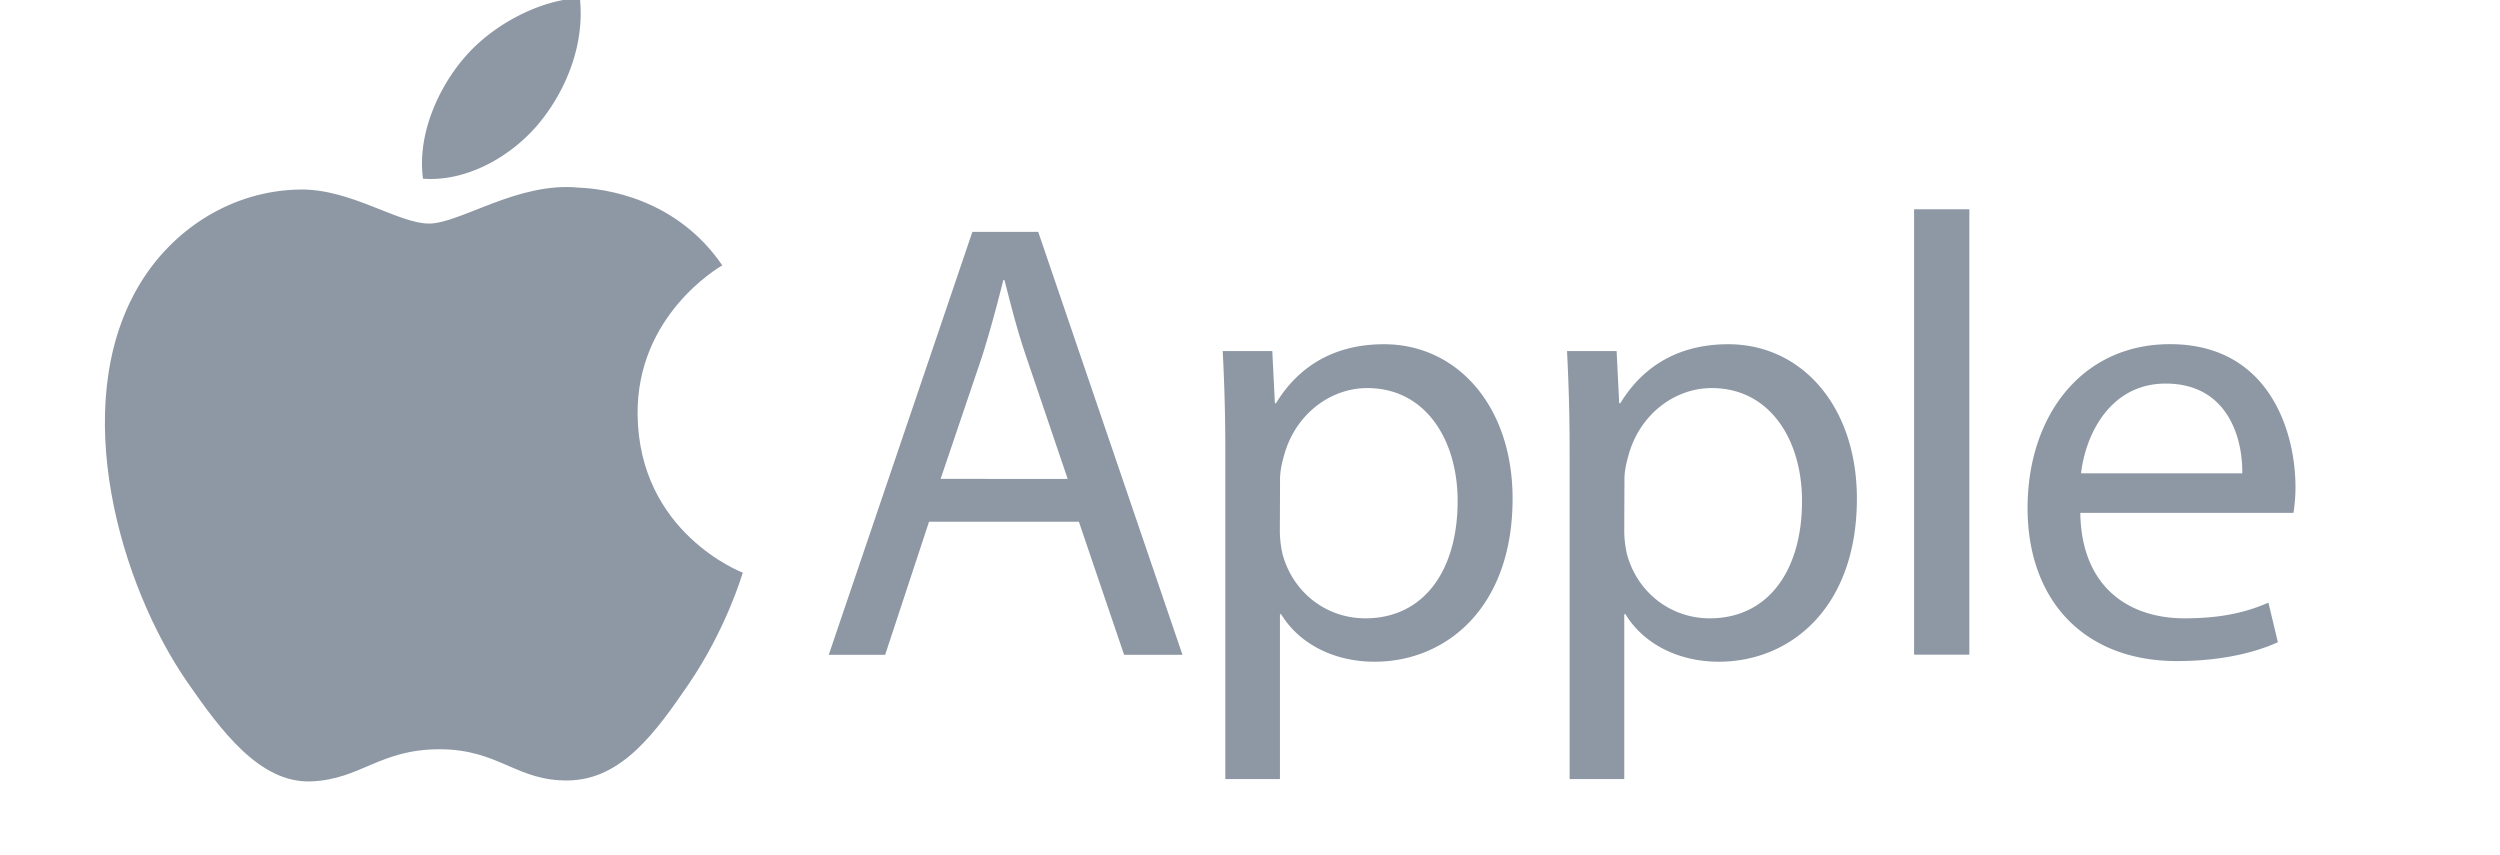 <svg id="Layer_1" data-name="Layer 1" xmlns="http://www.w3.org/2000/svg" viewBox="0 0 2645.54 904.95"><defs><style>.cls-1{fill:#8d98a4;}</style></defs><title>apple-03-01</title><path class="cls-1" d="M674.72,438.48c-1-104.9,85.7-155.3,89.6-157.7-48.8-71.3-124.6-81.1-151.6-82.2-64.5-6.6-125.9,38-158.7,38s-83.3-37.1-136.8-36c-70.4,1-135.3,40.9-171.6,103.9-73,126.6-18.6,314.6,52.7,417.5,34.9,50.3,76.3,107,130.9,104.9,52.6-2.1,72.4-34,135.8-34s81.3,34,136.8,33c56.5-1.1,92.3-51.4,126.9-101.9,39.8-58.5,56.3-115,57.3-118-1.3-.5-110.1-42.2-111.3-167.5"/><path class="cls-1" d="M570.42,130.38c29-35.1,48.5-83.8,43.2-132.4-41.7,1.7-92.2,27.8-122.1,62.9-26.8,31-50.3,80.6-43.9,128.2,46.3,3.6,93.9-23.7,122.8-58.7m412.7,421.7L936.69,692.91H877l152-447.57h69.65L1251.3,692.91h-61.76l-47.85-140.83Zm146.74-45.23-43.7-128.78c-10-29.24-16.53-55.74-23.21-81.7h-1.21c-6.68,26.51-13.9,53.66-22.55,81L995.38,506.74Zm166.78-30.44c0-41.18-1.2-74.47-2.74-104.91h52.46l2.74,55.19h1.2c23.87-39.2,61.76-62.42,114.22-62.42,77.75,0,136.12,65.71,136.12,163.39,0,115.53-70.42,172.58-146.09,172.58-42.49,0-79.61-18.61-98.88-50.37h-1.21V824.43h-57.82ZM1354.35,562a114.23,114.23,0,0,0,2.74,23.88c10.62,40.4,45.77,68.44,87.72,68.44,61.76,0,97.68-50.38,97.68-124.18,0-64.51-33.84-119.48-95.6-119.48-39.76,0-77,28.58-88.38,72.39-2.08,7.22-3.94,16-3.94,23.87l-.22,55.08ZM1661,476.41c0-41.18-1.21-74.47-2.74-104.91h52.45l2.74,55.19h1.21c23.87-39.2,61.76-62.42,114.21-62.42,77.76,0,136.12,65.71,136.12,163.39,0,115.53-70.41,172.58-146.08,172.58-42.49,0-79.61-18.61-98.89-50.37h-1.2V824.43H1661ZM1718.8,562a114.23,114.23,0,0,0,2.74,23.88c10.62,40.4,45.77,68.44,87.71,68.44,61.76,0,97.68-50.38,97.68-124.18,0-64.51-33.83-119.48-95.6-119.48-39.75,0-77,28.58-88.37,72.39-2.08,7.22-3.94,16-3.94,23.87Zm306.73-340.57H2084V692.8h-58.48Zm175.87,321.3c1.21,79,51.8,111.59,110.17,111.59,41.83,0,67-7.23,88.92-16.54l10,41.84c-20.48,9.3-55.74,19.93-106.89,19.93-98.88,0-158-65-158-162s57.06-173.35,150.69-173.35c104.91,0,132.83,92.21,132.83,151.34A179,179,0,0,1,2427,542.7Zm171.38-41.83c.66-37.13-15.33-95-81-95-59.14,0-85,54.54-89.58,95Z"/></svg>